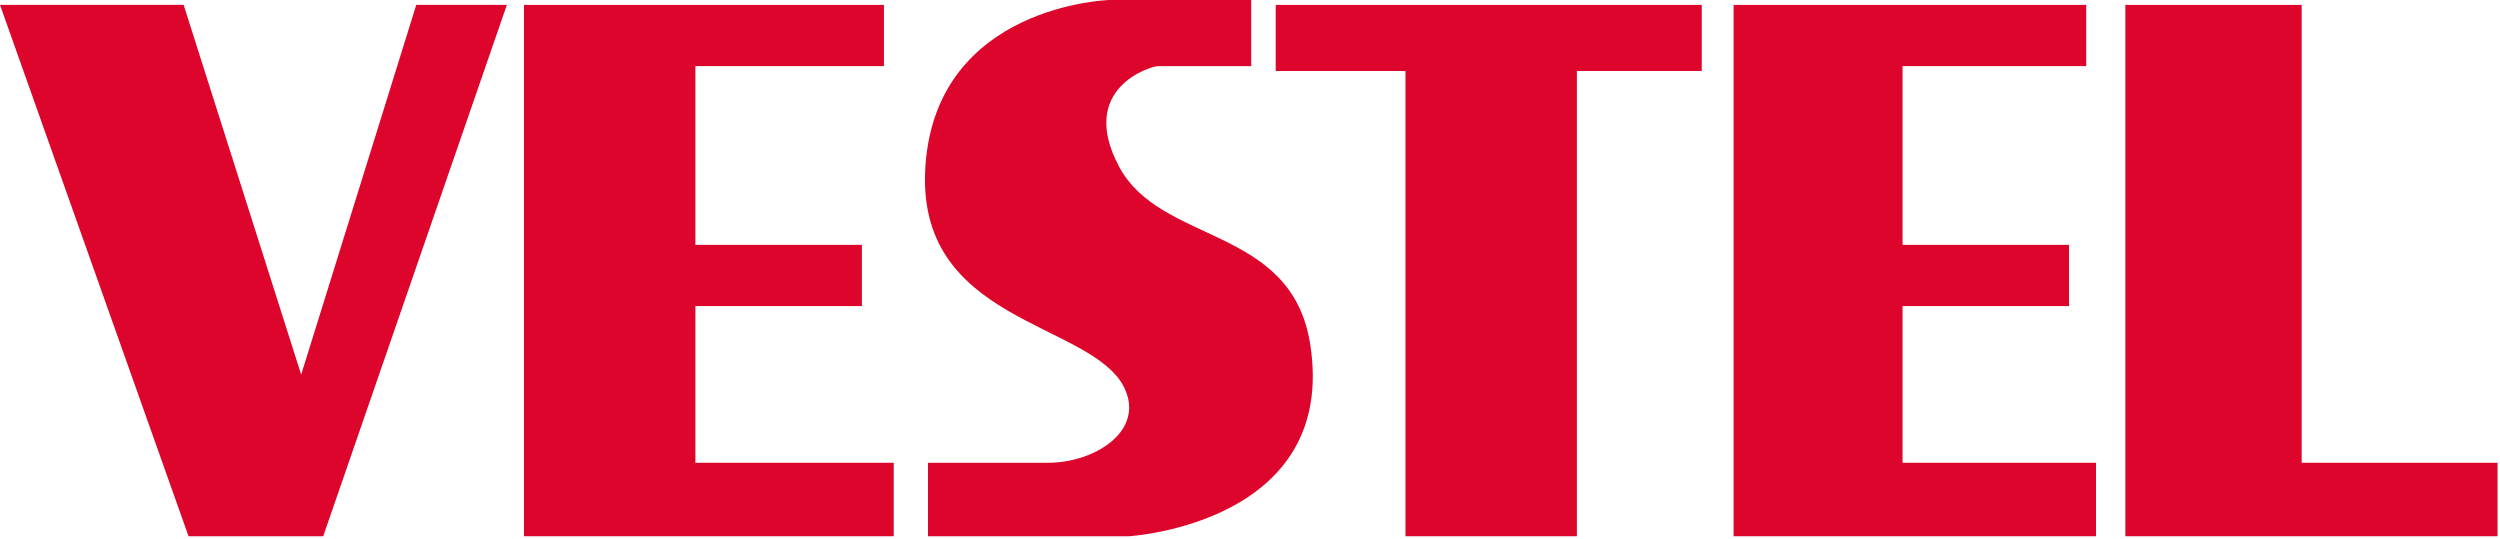 <?xml version="1.0" encoding="UTF-8"?>
<svg id="Layer_1" xmlns="http://www.w3.org/2000/svg" version="1.1" viewBox="0 0 102.1 22">
  <!-- Generator: Adobe Illustrator 29.1.0, SVG Export Plug-In . SVG Version: 2.1.0 Build 142)  -->
  <defs>
    <style>
      .st0 {
        fill: #dd052b;
      }
    </style>
  </defs>
  <g id="Layer_2">
    <g id="Layer_1-2">
      <g id="Vestel_Logo">
        <polygon class="st0" points="86.8 .2 94 .2 94 18.9 102 18.9 102 21.9 86.8 21.9 86.8 .2"/>
        <polygon class="st0" points="70.8 .2 85.2 .2 85.2 2.7 77.7 2.7 77.7 10 84.5 10 84.5 12.5 77.7 12.5 77.7 18.9 85.6 18.9 85.6 21.9 70.8 21.9 70.8 .2"/>
        <polygon class="st0" points="52.1 .2 69.5 .2 69.5 2.9 64.4 2.9 64.4 21.9 57.4 21.9 57.4 2.9 52.1 2.9 52.1 .2"/>
        <path class="st0" d="M51.2,0h-5.9s-7,.2-7.5,6.7c-.5,6.5,6.7,6.4,8.1,9.1.9,1.8-1.2,3.1-3.1,3.1h-4.9v3h8.2s8.6-.5,7.4-7.9c-.8-4.8-6.1-4-7.8-7.2s1.3-4.1,1.6-4.1h3.8V0s0,0,0,0Z"/>
        <polygon class="st0" points="21.4 .2 36.1 .2 36.1 2.7 28.4 2.7 28.4 10 35.2 10 35.2 12.5 28.4 12.5 28.4 18.9 36.5 18.9 36.5 21.9 21.4 21.9 21.4 .2"/>
        <polygon class="st0" points="17 .2 12.3 15.3 7.5 .2 0 .2 7.7 21.9 13.2 21.9 20.7 .2 17 .2"/>
      </g>
    </g>
  </g>
</svg>